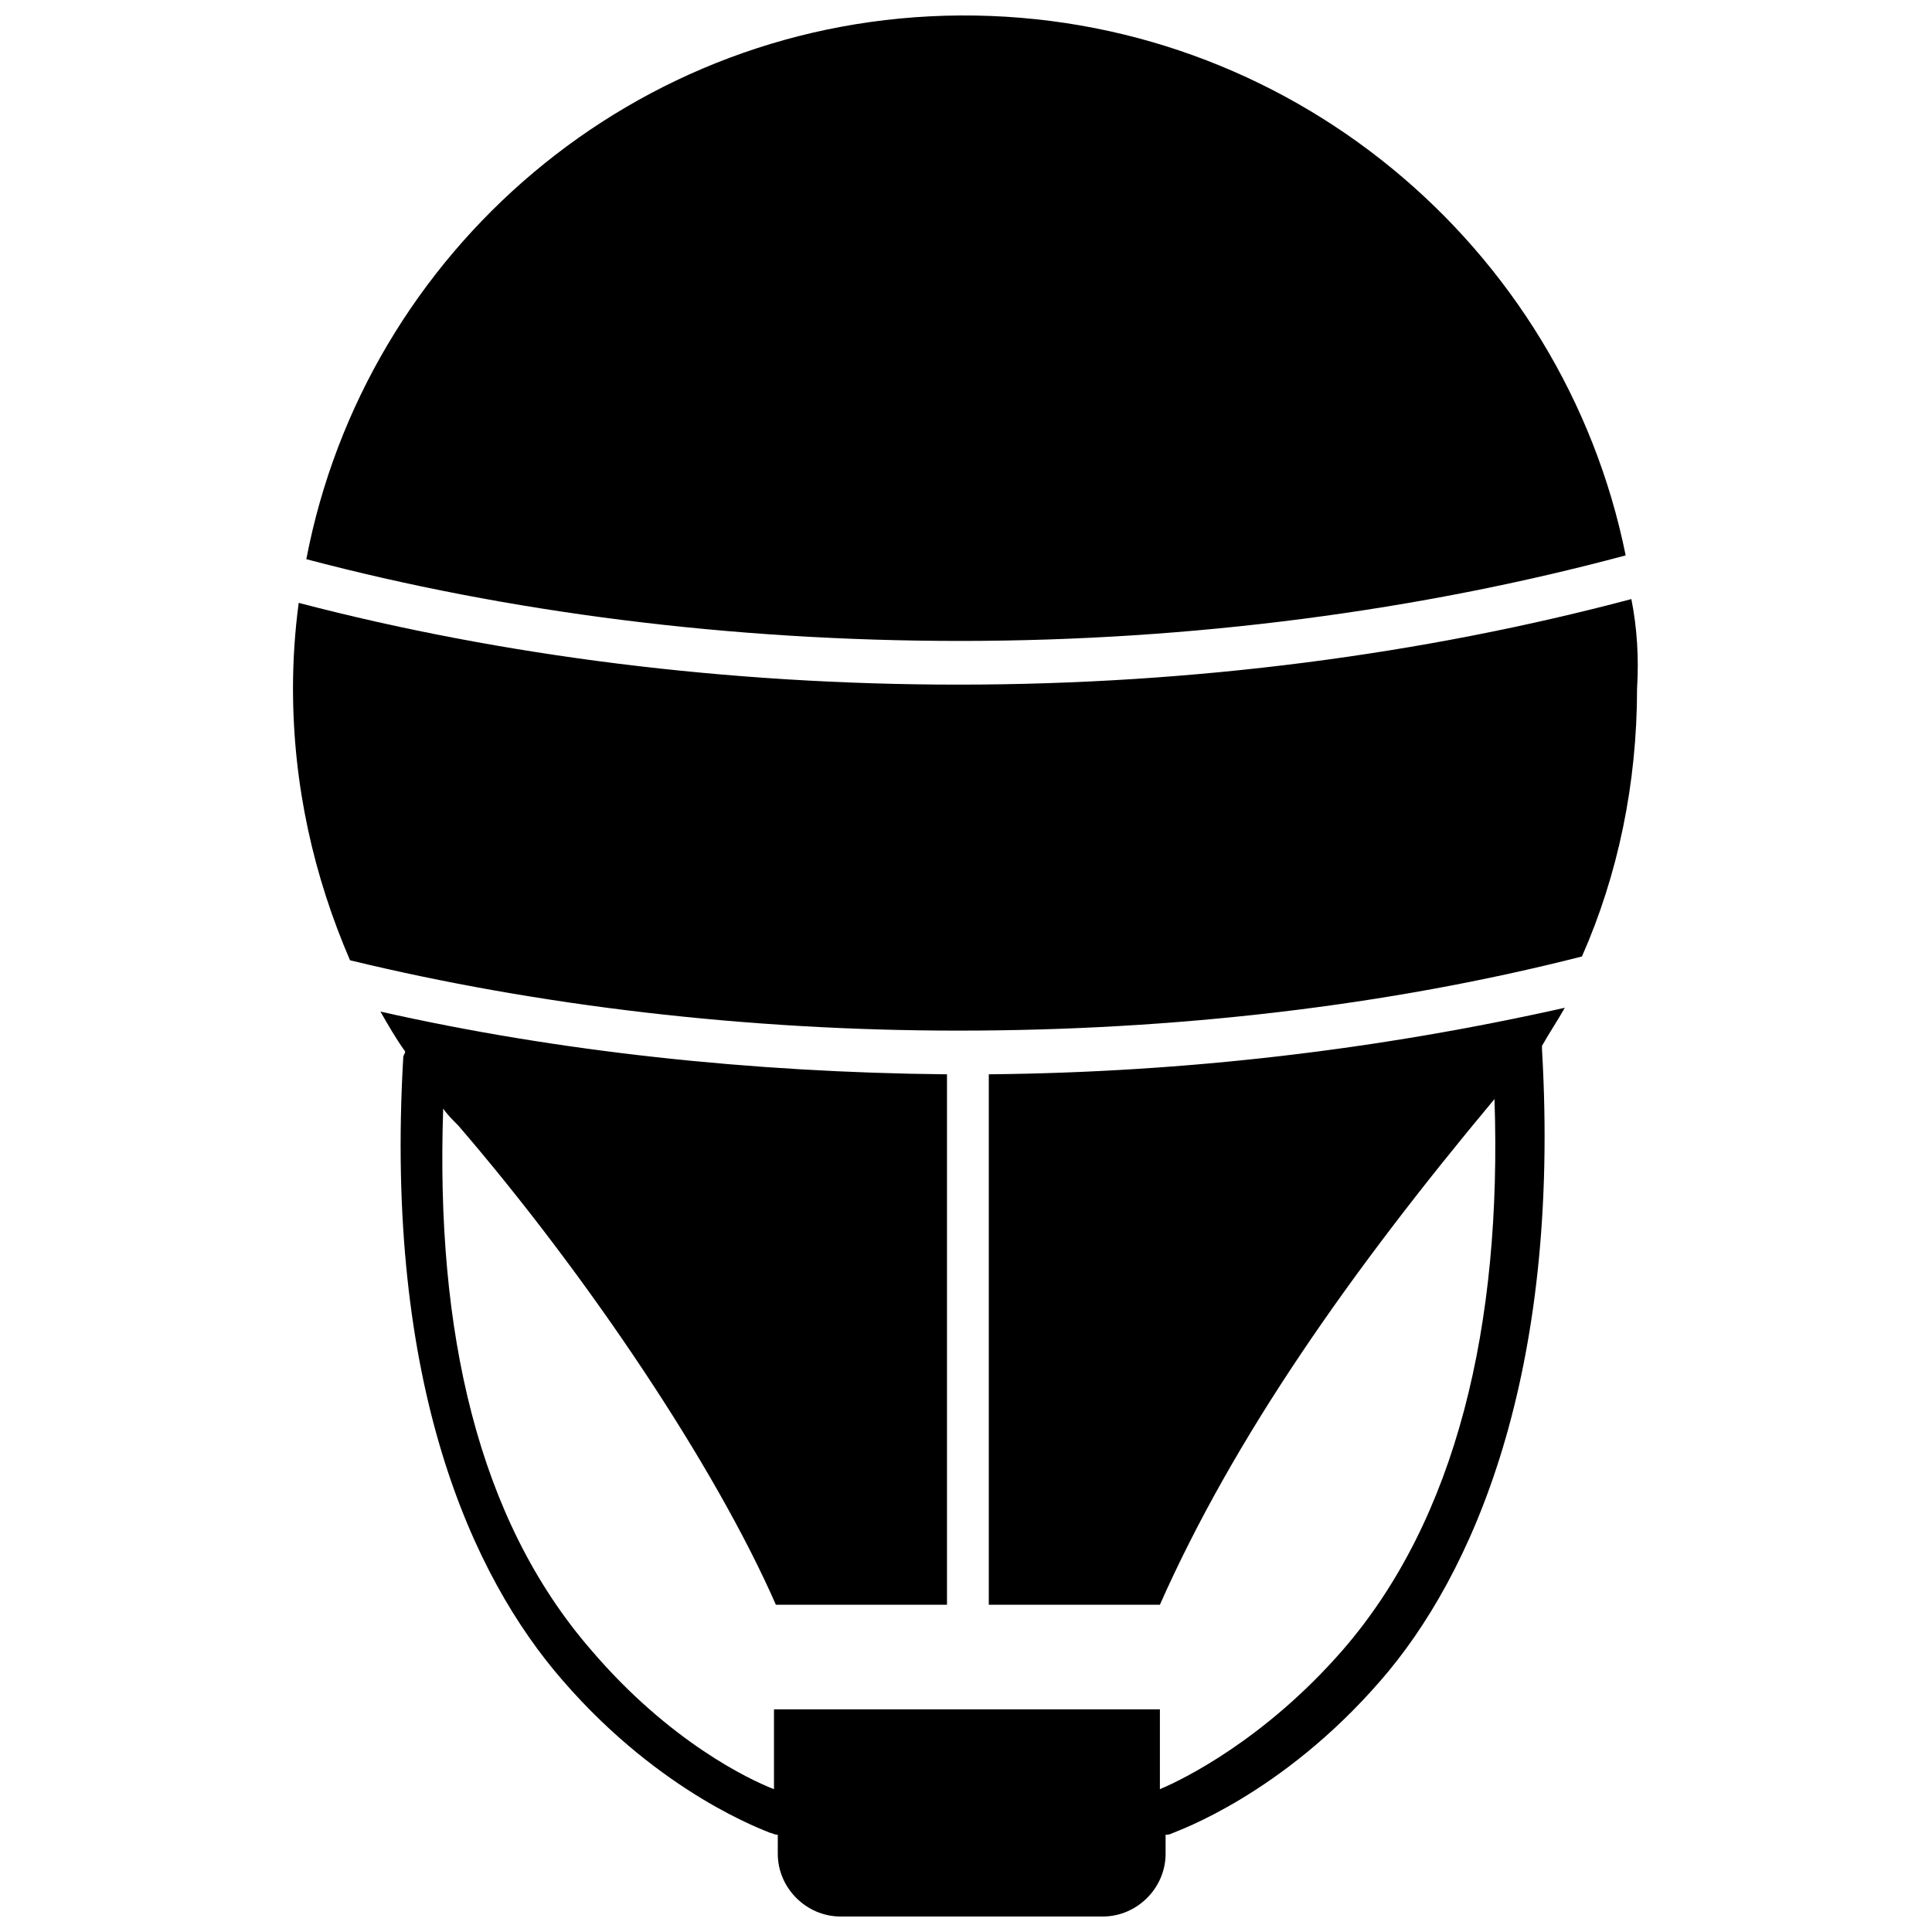 <?xml version="1.0" encoding="UTF-8"?>
<!-- The Best Svg Icon site in the world: iconSvg.co, Visit us! https://iconsvg.co -->
<svg width="800px" height="800px" version="1.1" viewBox="144 144 512 512" xmlns="http://www.w3.org/2000/svg">
 <defs>
  <clipPath id="b">
   <path d="m225 148.09h350v165.91h-350z"/>
  </clipPath>
  <clipPath id="a">
   <path d="m244 411h315v240.9h-315z"/>
  </clipPath>
 </defs>
 <path d="m576.33 302.76c-54.914 14.609-115.88 22.672-178.35 22.672-60.961 0-120.91-7.559-174.82-21.664-1.008 7.559-1.512 15.113-1.512 22.672 0 25.695 5.543 49.879 15.113 72.043 49.879 12.09 105.3 18.641 161.22 18.641 57.434 0 113.86-6.551 165.25-19.648 9.574-21.664 14.609-45.848 14.609-71.039 0.504-8.055 0-16.117-1.512-23.676z"/>
 <g clip-path="url(#b)">
  <path d="m574.82 291.18c-16.625-82.121-89.68-143.59-176.33-143.08-86.152 0.504-157.7 62.473-173.31 144.09 53.402 14.105 112.35 21.664 173.31 21.664 61.469 0 121.93-8.062 176.34-22.672z"/>
 </g>
 <g clip-path="url(#a)">
  <path d="m406.04 428.71v140.56h45.344c19.648-44.336 50.383-88.168 88.672-134.01 2.016 59.953-10.078 111.34-40.305 146.11-20.656 23.68-42.32 34.258-48.367 36.777v-21.16h-102.27v21.16c-6.551-2.519-27.711-12.594-48.367-36.777-30.23-34.762-41.312-84.641-39.297-143.59 1.008 1.512 2.519 3.023 4.031 4.535 34.258 39.801 68.016 90.184 84.137 126.96h45.344v-140.57c-51.891-0.504-103.28-6.047-150.14-16.625 2.016 3.527 4.031 7.055 6.551 10.578 0 0.504-0.504 1.008-0.504 1.512-5.039 86.656 18.137 137.54 42.32 165.25 26.199 30.23 53.906 39.801 54.914 40.305 0.504 0 1.008 0.504 2.016 0.504v5.039c0 9.07 7.559 16.625 16.625 16.625h69.527c9.07 0 16.625-7.559 16.625-16.625v-5.039c0.504 0 1.008 0 2.016-0.504 1.008-0.504 28.719-10.078 54.914-40.305 24.184-27.711 47.863-80.609 42.824-167.27v-1.008c2.016-3.527 4.031-6.551 6.047-10.078-49.375 11.09-100.26 17.133-152.66 17.637z"/>
 </g>
</svg>
